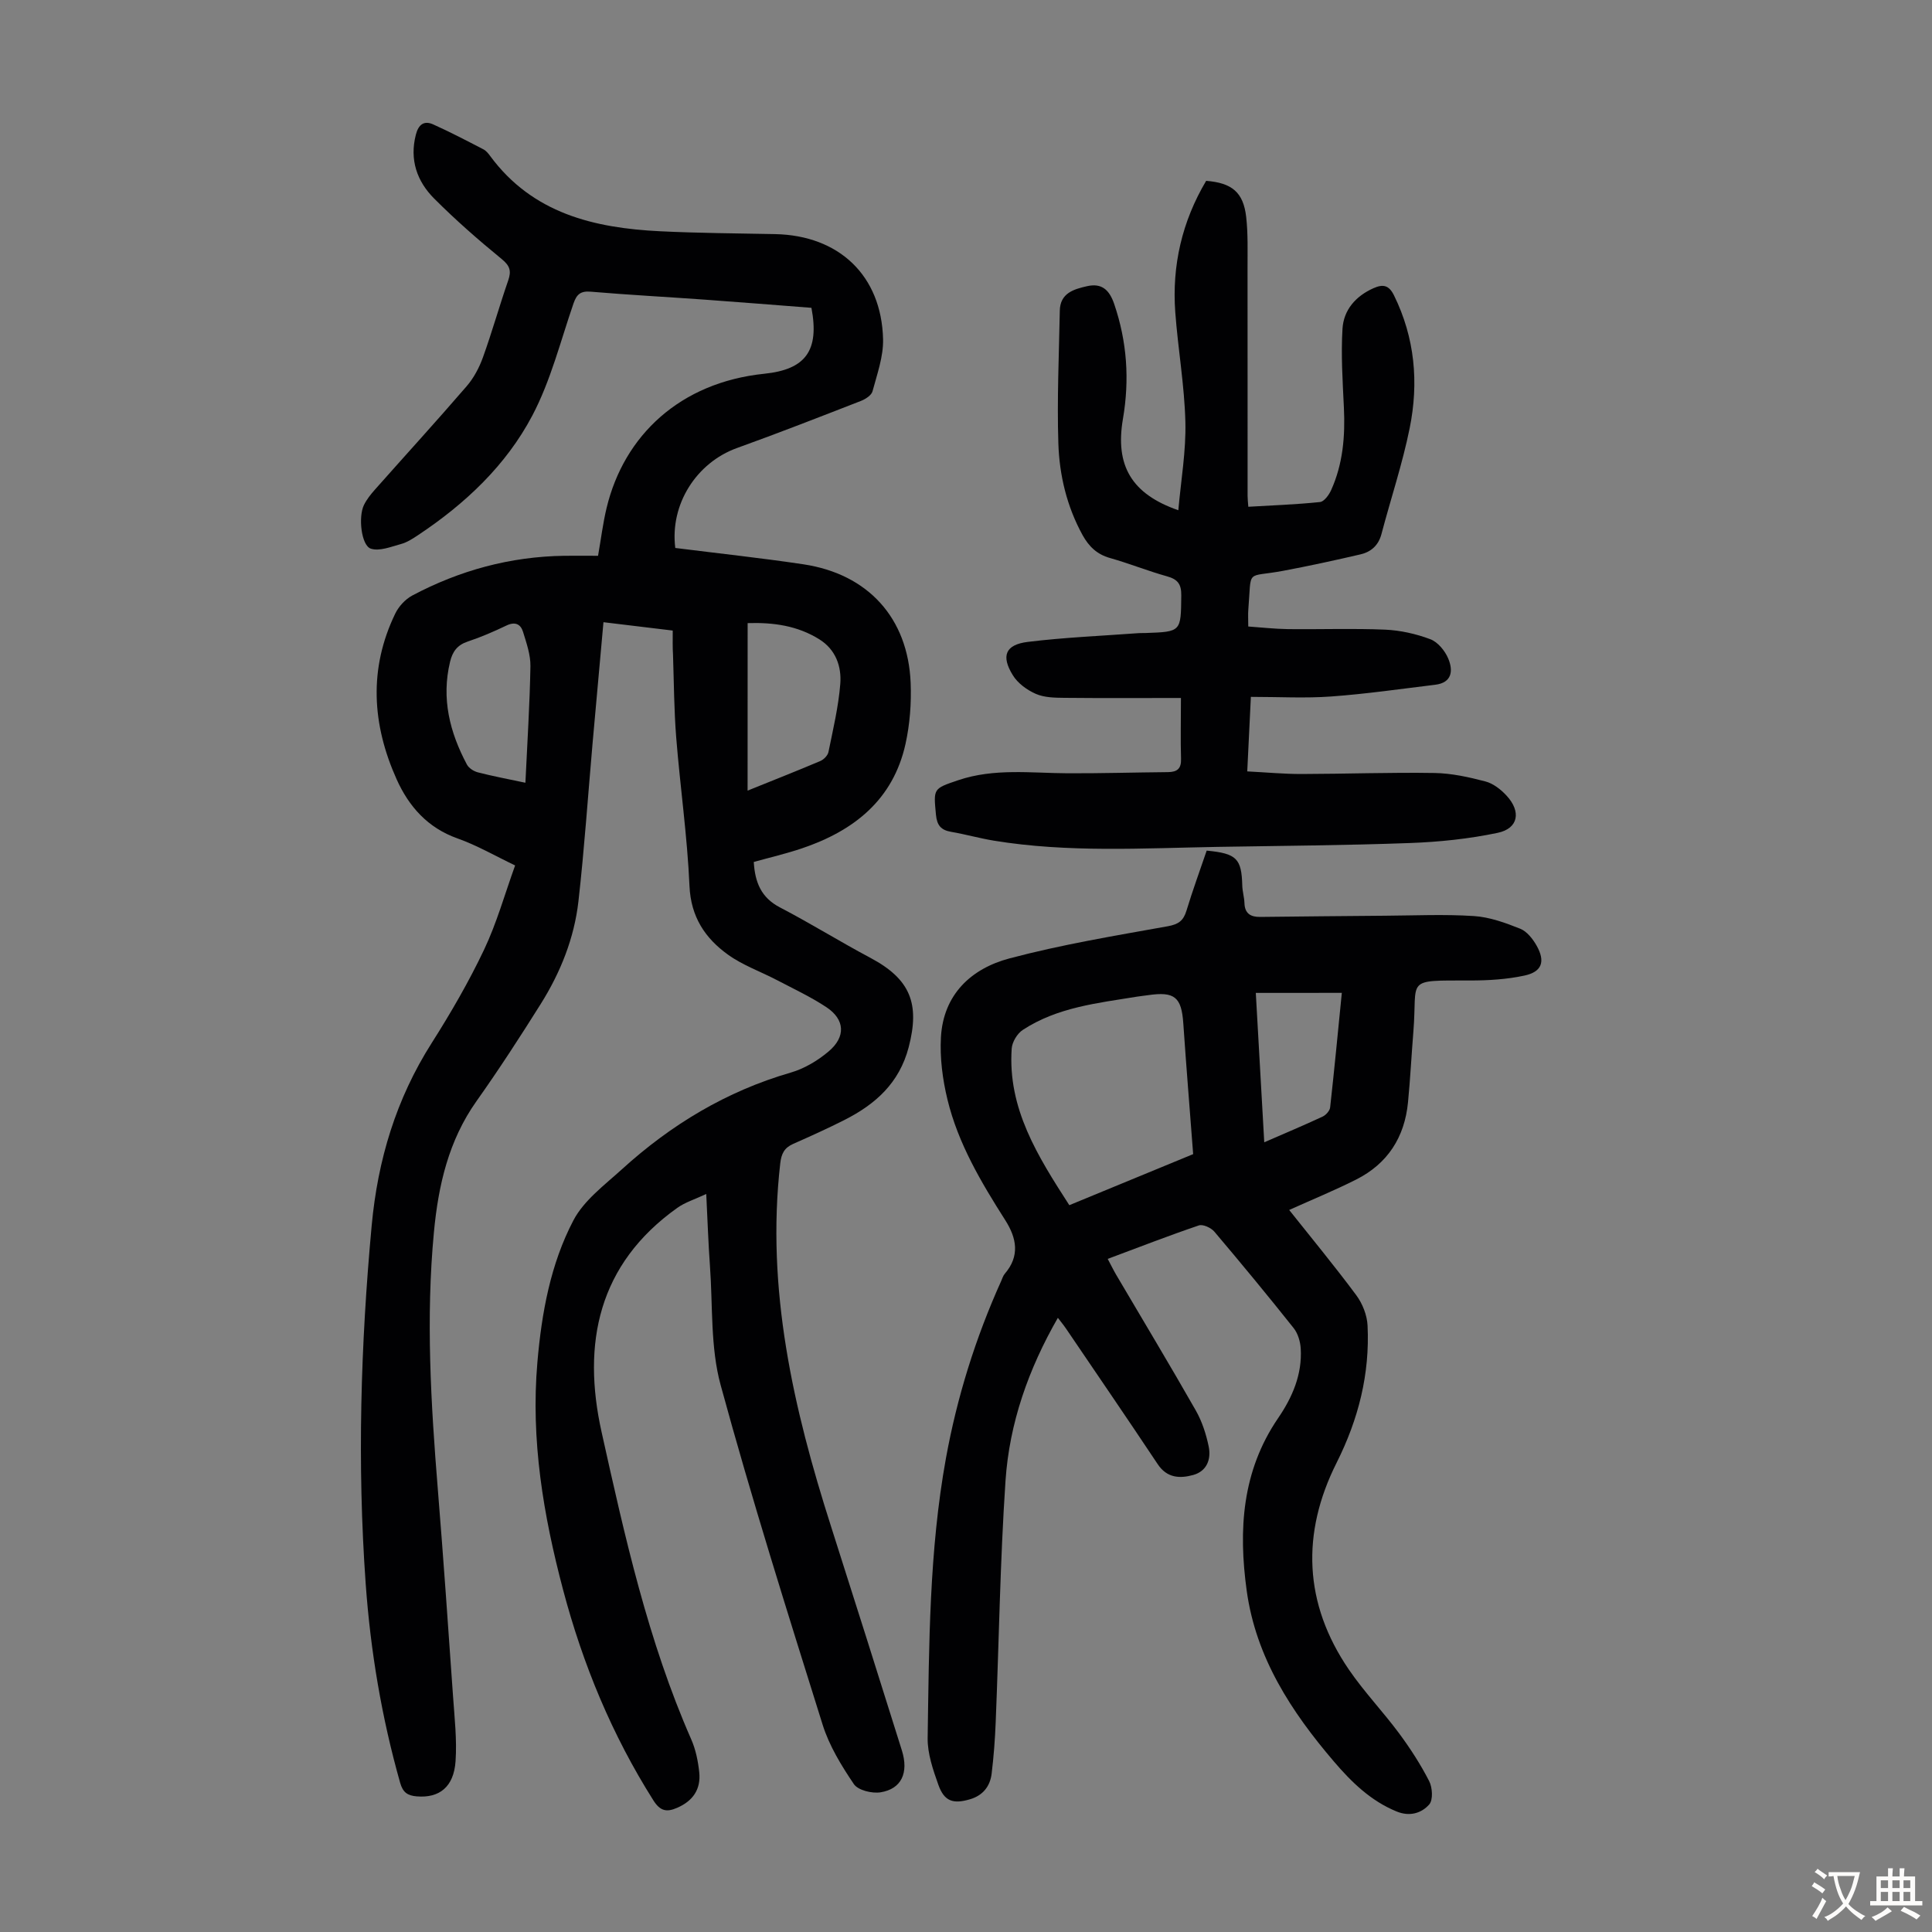 <svg enable-background="new 0 0 400 400" viewBox="0 0 400 400" xmlns="http://www.w3.org/2000/svg"><rect x="0" y="0" width="400" height="400" fill="#808080" stroke="none"/><g fill="#010103"><path d="m139.28 130.55c-4.99-.6-9.51-1.15-14.34-1.73-.77 8.58-1.52 16.8-2.25 25.02-.96 10.92-1.7 21.87-2.93 32.76-.87 7.64-3.72 14.74-7.8 21.25-4.28 6.82-8.67 13.59-13.32 20.15-5.78 8.16-7.89 17.44-8.8 27.09-1.69 17.79-.63 35.55.81 53.3 1.16 14.28 2.15 28.57 3.15 42.85.31 4.45.82 8.94.52 13.37-.36 5.37-3.36 7.7-8.04 7.31-1.87-.16-2.86-.78-3.43-2.8-3.83-13.51-6.14-27.28-7.14-41.25-1.77-24.73-1.04-49.42 1.24-74.11 1.26-13.64 5.06-26.23 12.43-37.82 3.95-6.22 7.67-12.64 10.83-19.29 2.62-5.51 4.28-11.48 6.44-17.47-4.06-1.94-7.86-4.15-11.92-5.59-6.19-2.19-10.09-6.63-12.61-12.24-5.09-11.33-5.83-22.88-.28-34.33.72-1.48 2.07-2.95 3.51-3.72 9.82-5.22 20.3-8.07 31.47-8.23 2.23-.03 4.46 0 7 0 .6-3.4 1-6.7 1.77-9.91 3.61-15.02 15.22-25.98 32.65-27.78 8.55-.88 11.44-4.77 9.76-13.65-7.26-.56-14.59-1.15-21.93-1.68-7.92-.57-15.86-.99-23.77-1.66-2.11-.18-2.91.56-3.56 2.43-2.69 7.8-4.72 15.99-8.53 23.22-5.43 10.31-13.91 18.28-23.65 24.75-1.11.74-2.29 1.51-3.56 1.85-2.05.56-4.44 1.54-6.23.95-1.97-.66-2.62-6.55-1.43-9.01.57-1.18 1.44-2.26 2.32-3.25 6.31-7.12 12.73-14.15 18.94-21.35 1.48-1.71 2.62-3.86 3.39-6 1.89-5.25 3.4-10.64 5.23-15.92.68-1.97.36-3.03-1.35-4.43-4.84-3.96-9.57-8.1-13.98-12.52-3.56-3.57-5.13-8.03-3.79-13.23.53-2.07 1.67-2.98 3.57-2.13 3.53 1.58 6.96 3.38 10.4 5.16.57.29 1.04.87 1.43 1.41 8.77 11.87 21.49 14.89 35.17 15.56 7.93.39 15.88.43 23.81.59 13.23.27 22.02 8.57 22.35 21.74.09 3.59-1.23 7.24-2.18 10.79-.22.84-1.46 1.64-2.41 2.01-8.53 3.32-17.05 6.65-25.66 9.75-8.39 3.03-13.91 11.65-12.77 20.69 8.8 1.11 17.68 2.06 26.51 3.38 13.38 2 21.68 11.12 22.22 24.55.17 4.2-.16 8.53-1.06 12.63-2.57 11.62-10.73 18.02-21.47 21.64-3.26 1.1-6.62 1.88-9.95 2.81.25 4.22 1.53 7.39 5.42 9.41 6.34 3.3 12.42 7.09 18.74 10.45 8.28 4.41 10.27 9.49 7.91 18.51-1.95 7.42-6.88 11.79-13.26 15.03-3.49 1.77-7.06 3.38-10.63 4.96-1.84.81-2.47 2.01-2.7 4.06-2.96 25.97 2.7 50.71 10.52 75.16 4.93 15.43 9.81 30.89 14.66 46.35 1.46 4.65-.08 8-4.42 8.69-1.76.28-4.64-.42-5.51-1.69-2.59-3.83-5.11-7.95-6.48-12.33-7.31-23.35-14.68-46.7-21.11-70.3-2.14-7.83-1.61-16.4-2.21-24.64-.34-4.67-.49-9.35-.77-14.92-2.37 1.12-4.38 1.72-6 2.88-16.38 11.67-19.75 28.05-15.67 46.4 4.8 21.58 9.59 43.22 18.56 63.63.93 2.11 1.41 4.49 1.66 6.8.38 3.57-1.35 5.98-4.58 7.38-2.16.94-3.5.7-4.92-1.55-8.57-13.55-14.6-28.14-18.69-43.59-4.09-15.44-6.71-31.03-5.32-47.1.88-10.22 2.71-20.32 7.46-29.39 2.18-4.15 6.45-7.31 10.06-10.59 10.15-9.22 21.63-16.15 34.92-20 2.81-.81 5.58-2.46 7.83-4.36 3.64-3.05 3.41-6.65-.46-9.2-3.24-2.14-6.8-3.8-10.25-5.61-3.35-1.75-7.02-3.04-10.06-5.22-4.76-3.41-7.73-7.83-8.01-14.26-.45-10.27-1.93-20.49-2.75-30.75-.45-5.68-.47-11.39-.66-17.09-.1-1.57-.06-3.12-.06-5.03zm15.5 33.14c5.39-2.18 10.25-4.09 15.06-6.13.71-.3 1.53-1.14 1.68-1.85.95-4.67 2.07-9.36 2.45-14.09.29-3.63-.93-7.13-4.34-9.26-4.51-2.81-9.47-3.52-14.84-3.35-.01 11.57-.01 22.82-.01 34.68zm-46-1.63c.39-8.33.9-16.22 1.04-24.12.04-2.37-.82-4.8-1.53-7.12-.49-1.6-1.64-2.17-3.42-1.32-2.61 1.25-5.28 2.41-8.02 3.32-2.17.72-3.16 2.07-3.67 4.2-1.83 7.6-.07 14.59 3.49 21.27.4.75 1.42 1.4 2.28 1.62 3.01.78 6.07 1.35 9.83 2.15z"/><path d="m249.83 176.11c6.22.59 7.22 1.66 7.37 7.23.03 1.22.41 2.42.45 3.64.07 2.17 1.29 2.88 3.25 2.86 8.6-.09 17.21-.19 25.81-.25 6.15-.04 12.33-.33 18.46.07 3.25.21 6.52 1.4 9.59 2.63 1.39.56 2.61 2.13 3.4 3.53 1.82 3.26 1.09 5.38-2.53 6.16-3.66.79-7.49 1.02-11.24 1.02-13.77.01-10.87-.47-11.76 10.51-.4 4.91-.64 9.83-1.12 14.73-.7 7.21-4.21 12.68-10.71 15.96-4.45 2.25-9.08 4.14-13.89 6.31 4.68 5.89 9.45 11.66 13.9 17.66 1.29 1.74 2.23 4.14 2.33 6.28.48 10.02-1.87 19.35-6.42 28.42-7.32 14.57-6.81 29.13 2.57 42.83 3.15 4.6 7.05 8.68 10.38 13.17 2.31 3.12 4.45 6.43 6.22 9.88.69 1.34.84 3.92.01 4.85-1.61 1.82-4.06 2.55-6.74 1.45-5.36-2.19-9.34-6.08-12.99-10.35-8.83-10.33-16.13-21.5-18.05-35.34-1.74-12.6-1-24.77 6.5-35.75 2.94-4.3 5.01-9.05 4.68-14.42-.09-1.44-.58-3.11-1.46-4.22-5.36-6.74-10.85-13.39-16.42-19.97-.68-.8-2.36-1.58-3.21-1.29-6.23 2.11-12.36 4.5-18.87 6.93.66 1.24 1.17 2.3 1.76 3.3 5.5 9.35 11.1 18.64 16.47 28.07 1.3 2.28 2.15 4.91 2.68 7.49.53 2.59-.36 5.09-3.21 5.88-2.77.76-5.43.65-7.35-2.24-6.26-9.41-12.65-18.73-18.99-28.08-.48-.71-1.04-1.38-1.68-2.22-6.09 10.61-10.04 21.81-10.84 33.74-1.12 16.62-1.35 33.29-2.03 49.94-.14 3.57-.41 7.15-.84 10.69-.32 2.62-1.8 4.52-4.48 5.31-3.49 1.03-5.33.44-6.55-2.99-1.11-3.12-2.27-6.48-2.22-9.71.3-19.35.31-38.72 3.78-57.87 2.31-12.72 6.13-24.94 11.44-36.72.23-.51.39-1.09.74-1.5 3.17-3.68 2.48-7.38.11-11.1-4.99-7.85-9.76-15.86-11.97-24.99-1.01-4.17-1.59-8.62-1.35-12.89.5-8.85 6.26-14.22 14.18-16.32 10.76-2.86 21.81-4.69 32.79-6.66 2.27-.41 3.24-1.18 3.87-3.24 1.26-4.15 2.75-8.22 4.18-12.42zm-28.44 73.41c8.79-3.62 17.2-7.09 25.64-10.57-.7-9.24-1.43-18.15-2.04-27.07-.37-5.43-1.79-6.65-7.29-5.84-.77.11-1.56.19-2.33.31-8.16 1.33-16.47 2.2-23.61 6.88-1.15.75-2.21 2.51-2.3 3.88-.85 12.4 5.38 22.25 11.93 32.41zm38.61-43.95c.58 10.19 1.15 20.36 1.75 30.93 4.39-1.91 8.28-3.55 12.1-5.33.68-.32 1.46-1.2 1.54-1.89.86-7.72 1.6-15.46 2.42-23.72-6.02.01-11.66.01-17.81.01z"/><path d="m244.5 144.51c-8.32 0-16.23.05-24.13-.03-1.99-.02-4.15-.05-5.91-.82-1.83-.8-3.75-2.2-4.77-3.87-2.47-4-1.53-6.32 3.09-6.89 7.64-.94 15.35-1.25 23.03-1.82.45-.03.9 0 1.34-.02 7.44-.26 7.34-.26 7.42-7.78.03-2.36-.76-3.35-2.96-3.96-3.98-1.11-7.83-2.67-11.8-3.79-2.71-.76-4.38-2.4-5.69-4.77-3.25-5.92-4.79-12.39-5-18.99-.29-9.14.13-18.3.3-27.45.07-3.64 2.9-4.45 5.65-5.07 3.01-.68 4.6.73 5.61 3.68 2.67 7.82 3.2 15.69 1.81 23.81-1.65 9.66 1.79 15.54 11.47 18.9.55-6.23 1.61-12.27 1.46-18.27-.19-7.58-1.53-15.12-2.09-22.7-.72-9.73 1.42-18.85 6.39-27.23 5.35.42 7.71 2.38 8.29 7.48.4 3.54.27 7.14.28 10.72.02 15.67 0 31.35.01 47.02 0 .64.08 1.29.15 2.26 5.09-.3 9.98-.47 14.84-.98.86-.09 1.86-1.47 2.31-2.47 2.45-5.43 2.92-11.18 2.64-17.07-.26-5.45-.62-10.93-.29-16.35.24-3.87 2.72-6.74 6.41-8.38 1.96-.87 3.19-.67 4.25 1.48 4.34 8.81 5.15 18.09 3.25 27.49-1.5 7.41-3.92 14.63-5.85 21.95-.62 2.33-2.15 3.67-4.31 4.18-5.32 1.24-10.66 2.4-16.03 3.41-7.88 1.48-6.51-.64-7.22 8.04-.08 1-.01 2.01-.01 3.49 2.71.19 5.44.5 8.17.54 6.72.08 13.44-.17 20.15.11 3.17.14 6.42.87 9.39 1.99 1.54.58 3.02 2.39 3.69 3.99 1.03 2.44.85 5-2.69 5.43-7.18.87-14.34 1.91-21.55 2.43-5.34.39-10.72.08-16.62.08-.25 5.02-.49 9.98-.75 15.43 3.97.2 7.63.55 11.28.54 9.18-.02 18.35-.36 27.52-.21 3.52.06 7.08.85 10.51 1.75 1.61.42 3.2 1.66 4.37 2.93 3.08 3.32 2.46 6.81-1.83 7.71-5.95 1.25-12.1 1.89-18.19 2.11-13.29.49-26.59.57-39.89.8-15.43.27-30.89 1.22-46.23-1.29-2.97-.49-5.89-1.32-8.86-1.83-2.09-.36-2.92-1.34-3.13-3.53-.51-5.45-.62-5.39 4.62-7.16 7.43-2.51 15.06-1.47 22.64-1.43 6.92.03 13.84-.18 20.76-.24 1.94-.02 2.8-.72 2.72-2.8-.12-3.78-.02-7.58-.02-12.55z"/></g><path d="m377.9 391.2c-.2.3-.4.5-.6.8-.7-.6-1.4-1-2.2-1.5.2-.3.4-.5.5-.8.6.4 1.4.8 2.3 1.5zm-1.8 6.1c-.2-.2-.5-.4-.9-.6.4-.6.8-1.2 1.2-1.9s.7-1.3.9-1.9c.3.3.5.5.8.7-.7 1.3-1.4 2.6-2 3.7zm2.2-9c-.3.3-.5.5-.6.8-.6-.6-1.3-1.1-2-1.5.3-.3.5-.5.6-.7.6.5 1.3.9 2 1.4zm.3.2v-.9h2 4.5c-.3 1.3-.6 2.5-1 3.6s-.9 2.1-1.4 3c.4.5 1 1 1.6 1.4s1.2.8 1.9 1.1c-.3.2-.5.4-.8.8-.4-.3-1-.7-1.6-1.2s-1.2-1.1-1.6-1.6c-.5.6-1.1 1.1-1.7 1.6s-1.4.9-2.1 1.4c-.1-.3-.3-.5-.7-.8.6-.2 1.2-.5 1.9-1s1.4-1.1 2-1.8c-.5-.8-.9-1.6-1.2-2.5s-.6-2-.8-3.2c-.4.1-.7.1-1 .1zm2.5 2.7c.3 1 .7 1.7 1 2.2.3-.5.6-1.1 1-2s.6-1.9.9-3h-3.2-.4c.1.9.3 1.8.7 2.8z" fill="#fcfbfa"/><path d="m396.5 388.5v1.5 3.6h1.5v.9c-.4 0-1 0-1.7 0h-7.9c-.5 0-.9 0-1.2 0v-.9h1.3v-3.5c0-.7 0-1.2 0-1.6h2.4c0-.8 0-1.4 0-1.7h1c0 .3-.1.8-.1 1.7h1.5c0-.8 0-1.4 0-1.7h1c0 .3-.1.9-.1 1.7zm-8.2 9.2c-.2-.3-.5-.5-.8-.8.8-.3 1.4-.6 1.9-.9s1-.7 1.4-1.1c.3.3.6.5.9.8-1.6 1-2.8 1.6-3.4 2zm2.6-6.8v-1.6h-1.5v1.6zm0 2.7v-1.9h-1.5v1.9zm2.4-2.7v-1.6h-1.5v1.6zm0 2.7v-1.9h-1.5v1.9zm.2 2 .7-.8c.4.2.9.5 1.6.8s1.3.7 1.8 1c-.3.3-.5.5-.8.8-.4-.3-1.5-1-3.3-1.8zm2-4.7v-1.6h-1.4v1.6zm0 2.7v-1.9h-1.4v1.9z" fill="#fcfbfa"/></svg>